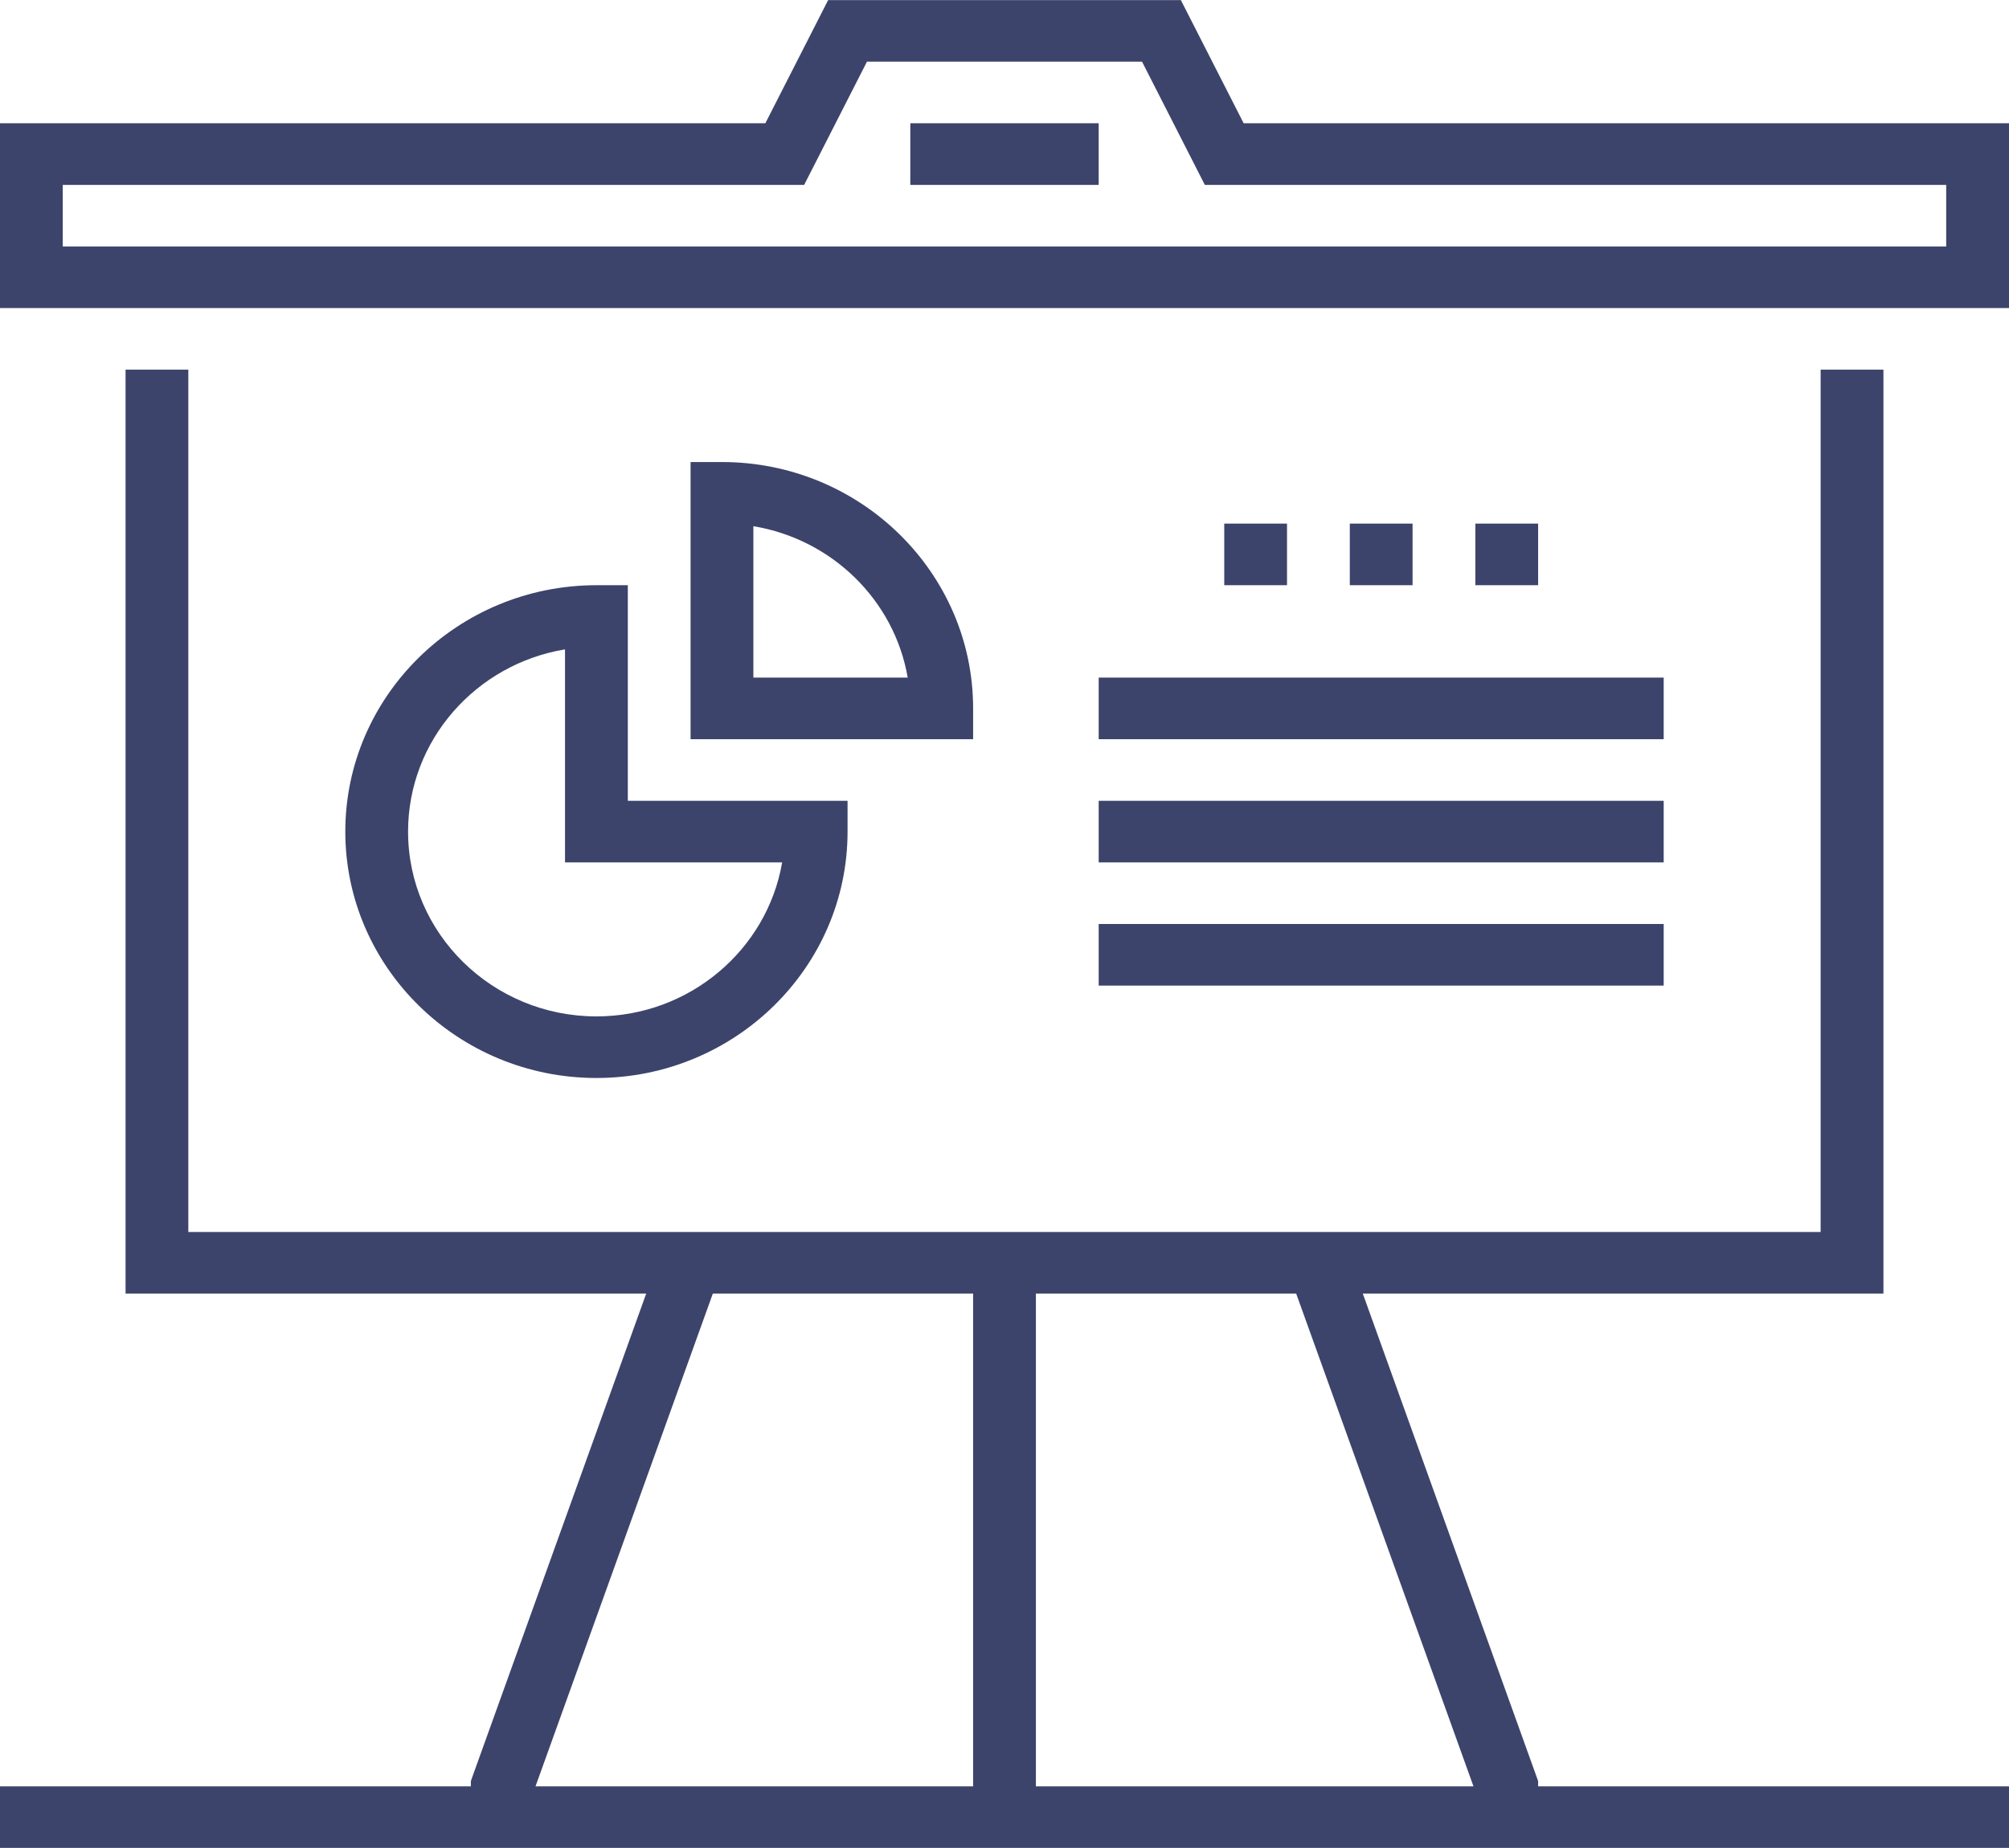 <svg xmlns="http://www.w3.org/2000/svg" xmlns:xlink="http://www.w3.org/1999/xlink" preserveAspectRatio="xMidYMid" width="50" height="46" viewBox="0 0 50 46">
  <defs>
    <style>
      .cls-1 {
        fill: #3c446b;
        fill-rule: evenodd;
      }
    </style>
  </defs>
  <path d="M-0.000,45.998 L-0.000,44.465 L11.719,44.465 L11.719,44.334 L11.763,44.209 L16.083,32.199 L3.125,32.199 L3.125,9.201 L4.687,9.201 L4.687,30.666 L45.312,30.666 L45.312,9.201 L46.875,9.201 L46.875,32.199 L33.917,32.199 L38.281,44.334 L38.281,44.465 L50.000,44.465 L50.000,45.998 L-0.000,45.998 ZM17.741,32.199 L13.328,44.465 L24.219,44.465 L24.219,32.199 L17.741,32.199 ZM32.259,32.199 L25.781,32.199 L25.781,44.465 L36.672,44.465 L32.259,32.199 ZM32.031,13.034 L32.031,14.567 L30.469,14.567 L30.469,13.034 L32.031,13.034 ZM35.156,13.034 L35.156,14.567 L33.594,14.567 L33.594,13.034 L35.156,13.034 ZM38.281,13.034 L38.281,14.567 L36.719,14.567 L36.719,13.034 L38.281,13.034 ZM27.344,16.867 L41.406,16.867 L41.406,18.400 L27.344,18.400 L27.344,16.867 ZM41.406,24.533 L27.344,24.533 L27.344,23.000 L41.406,23.000 L41.406,24.533 ZM27.344,19.934 L41.406,19.934 L41.406,21.467 L27.344,21.467 L27.344,19.934 ZM17.187,11.501 L17.969,11.501 C21.415,11.501 24.219,14.252 24.219,17.634 L24.219,18.400 L17.187,18.400 L17.187,11.501 ZM18.750,16.867 L22.591,16.867 C22.261,14.944 20.710,13.422 18.750,13.098 L18.750,16.867 ZM14.844,26.833 C11.398,26.833 8.594,24.082 8.594,20.700 C8.594,17.319 11.398,14.567 14.844,14.567 L15.625,14.567 L15.625,19.934 L21.094,19.934 L21.094,20.700 C21.094,24.082 18.290,26.833 14.844,26.833 ZM14.062,21.467 L14.062,16.164 C11.848,16.530 10.156,18.425 10.156,20.700 C10.156,23.237 12.259,25.300 14.844,25.300 C17.162,25.300 19.093,23.639 19.466,21.467 L14.062,21.467 ZM-0.000,3.068 L19.048,3.068 L20.611,0.002 L29.389,0.002 L30.952,3.068 L50.000,3.068 L50.000,7.668 L-0.000,7.668 L-0.000,3.068 ZM1.562,6.135 L48.437,6.135 L48.437,4.602 L29.986,4.602 L28.423,1.535 L21.577,1.535 L20.014,4.602 L1.562,4.602 L1.562,6.135 ZM27.344,4.602 L22.656,4.602 L22.656,3.068 L27.344,3.068 L27.344,4.602 Z" class="cls-1"/>
</svg>

